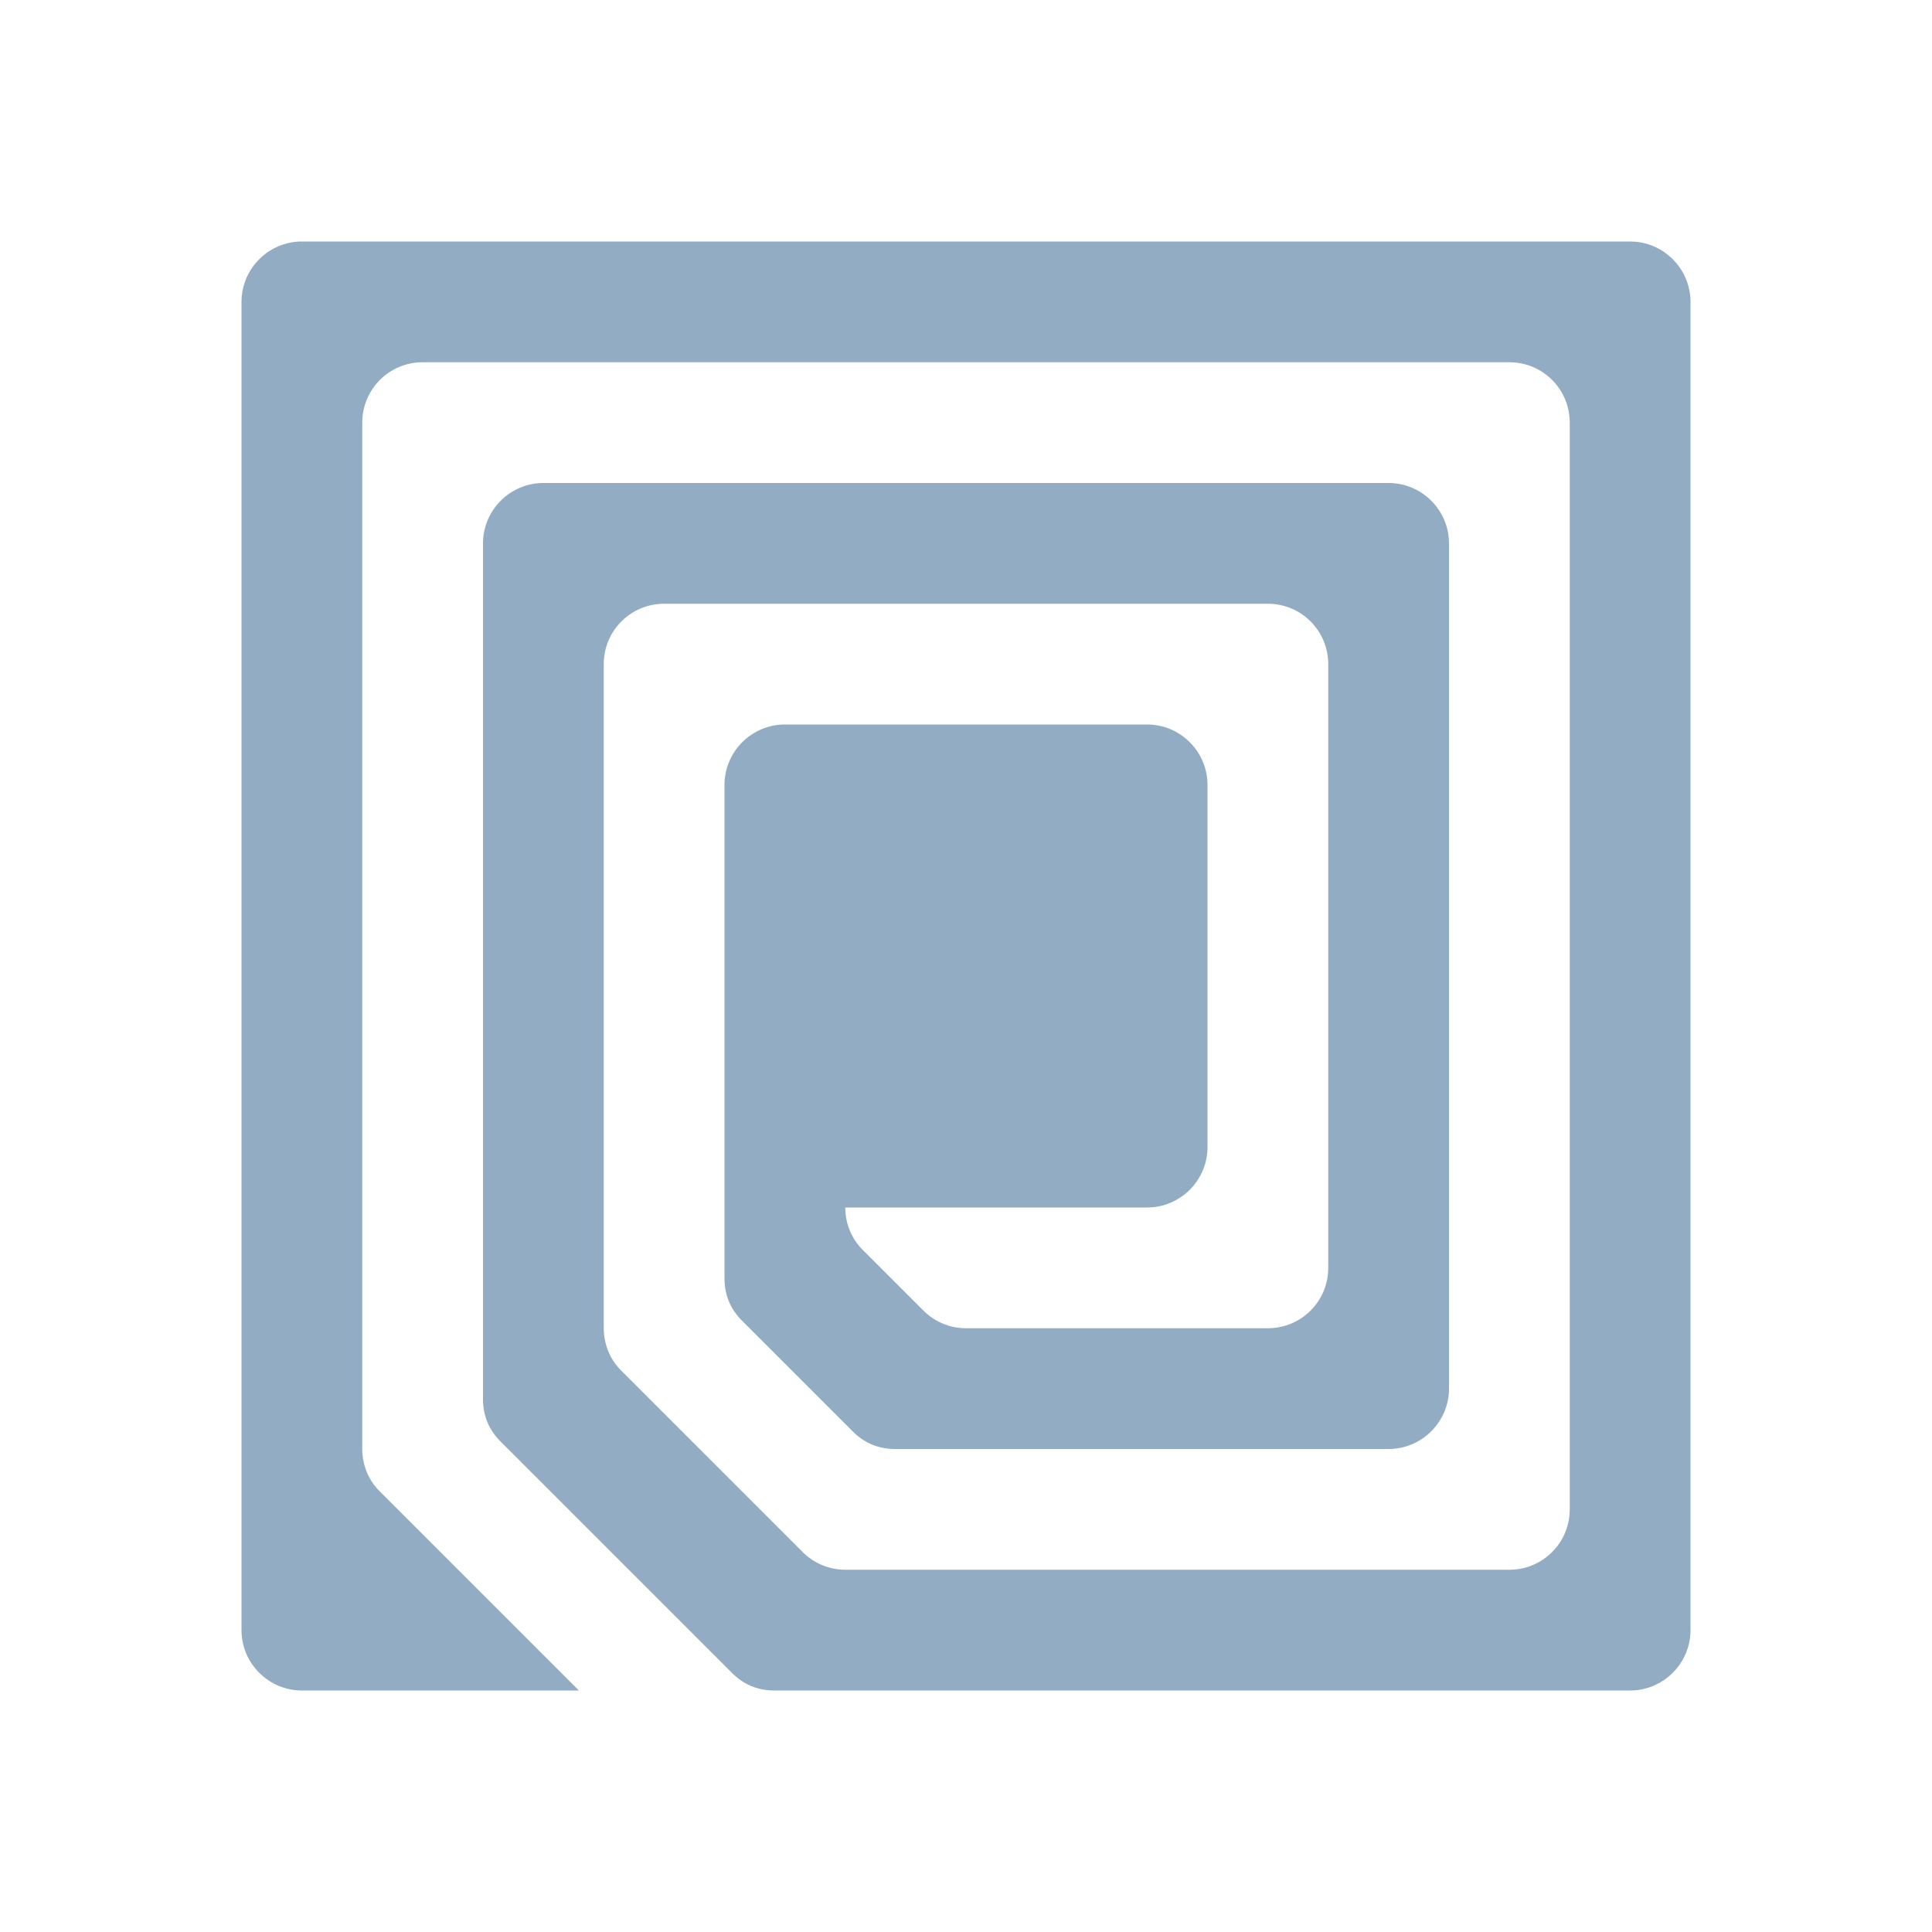 <?xml version="1.0" encoding="UTF-8"?>
<!DOCTYPE svg PUBLIC "-//W3C//DTD SVG 1.1//EN" "http://www.w3.org/Graphics/SVG/1.1/DTD/svg11.dtd">
<svg xmlns="http://www.w3.org/2000/svg" xml:space="preserve" shape-rendering="geometricPrecision" text-rendering="geometricPrecision" image-rendering="optimizeQuality" fill-rule="nonzero" clip-rule="evenodd" viewBox="0 0 10240 10240" xmlns:xlink="http://www.w3.org/1999/xlink">
	<title>rfid_chip icon</title>
	<desc>rfid_chip icon from the IconExperience.com O-Collection. Copyright by INCORS GmbH (www.incors.com).</desc>
	<path id="curve0" fill="#91ACC3" d="M1600 8960c-176,0 -320,-144 -320,-320l0 -7040c0,-176 144,-320 320,-320l7040 0c176,0 320,144 320,320l0 7040c0,176 -144,320 -320,320l-4535 0c-88,0 -164,-31 -226,-94l-1225 -1225c-63,-62 -94,-138 -94,-226l0 -4535c0,-176 144,-320 320,-320l4480 0c176,0 320,144 320,320l0 4480c0,176 -144,320 -320,320l-2615 0c-88,0 -164,-31 -226,-94l-585 -585c-63,-62 -94,-138 -94,-226l0 -2615c0,-176 144,-320 320,-320l1920 0c176,0 320,144 320,320l0 1920c0,176 -144,320 -320,320 -533,0 -1067,0 -1600,0 0,82 31,164 94,226l318 318c58,59 139,96 228,96l1600 0c177,0 320,-143 320,-320l0 -3200c0,-177 -143,-320 -320,-320l-3200 0c-177,0 -320,143 -320,320l0 3520c0,82 31,164 94,226l958 958c58,59 139,96 228,96l3520 0c177,0 320,-143 320,-320l0 -5760c0,-177 -143,-320 -320,-320l-5760 0c-177,0 -320,143 -320,320l0 5440c0,82 31,164 94,226l1054 1054 -1468 0z"/>
</svg>
